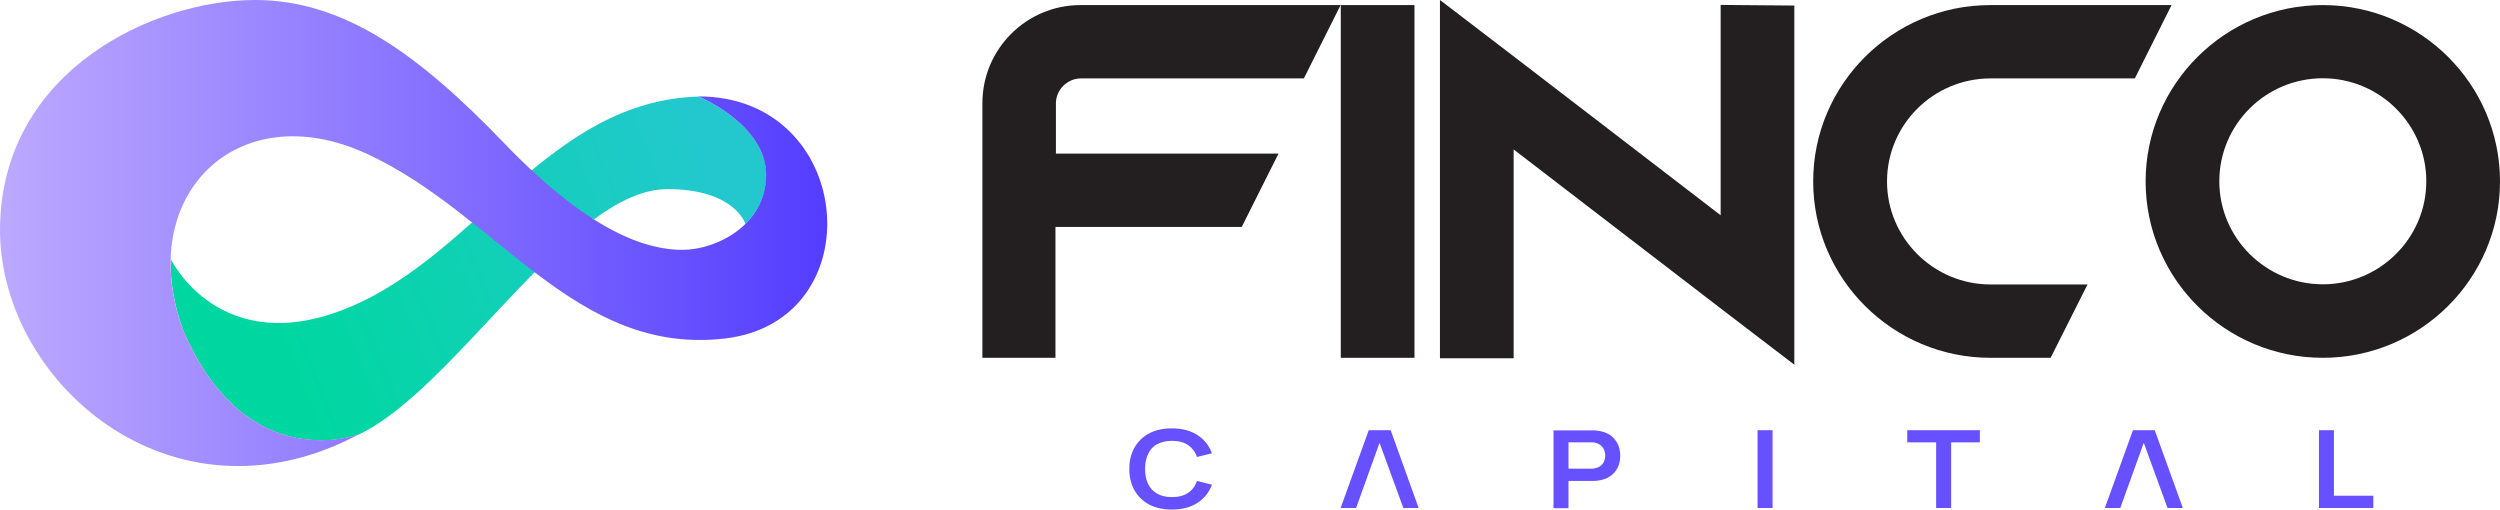 <svg width="157" height="32" viewBox="0 0 157 32" fill="none" xmlns="http://www.w3.org/2000/svg">
<path d="M61.694 22.47V6.479C61.694 3.08 64.459 0.319 67.854 0.319H84.191L81.882 4.925H67.883C67.03 4.925 66.312 5.639 66.312 6.479V9.646H80.291L77.982 14.252H66.283V22.47H61.694Z" fill="#231F20"/>
<path d="M88.829 0.319H84.201V22.47H88.829V0.319Z" fill="#231F20"/>
<path d="M108.212 19.486L95.057 9.386V22.498H90.429V0L94.901 3.418L108.057 13.518V0.309L112.684 0.348V22.904L108.212 19.486Z" fill="#231F20"/>
<path d="M124.995 22.47C118.864 22.47 113.868 17.497 113.868 11.394C113.868 5.291 118.854 0.319 124.995 0.319H136.375L134.066 4.925H125.005C121.415 4.925 118.505 7.831 118.505 11.394C118.505 14.957 121.425 17.864 125.005 17.864H131.097L128.779 22.47H125.005H124.995Z" fill="#231F20"/>
<path d="M145.873 22.47C139.732 22.47 134.745 17.497 134.745 11.394C134.745 5.291 139.741 0.319 145.873 0.319C152.004 0.319 157 5.291 157 11.394C157 17.497 152.004 22.47 145.873 22.47ZM145.873 4.915C142.283 4.915 139.373 7.821 139.373 11.384C139.373 14.947 142.293 17.854 145.873 17.854C149.452 17.854 152.372 14.947 152.372 11.384C152.372 7.821 149.452 4.915 145.873 4.915Z" fill="#231F20"/>
<path d="M72.656 27.906C72.909 27.761 73.219 27.684 73.597 27.684C74.015 27.684 74.354 27.771 74.616 27.954C74.878 28.138 75.062 28.379 75.169 28.698L76.11 28.466C75.936 27.993 75.635 27.607 75.208 27.326C74.781 27.047 74.238 26.902 73.597 26.902C73.035 26.902 72.559 27.008 72.162 27.22C71.764 27.433 71.454 27.732 71.24 28.118C71.027 28.505 70.92 28.939 70.92 29.451C70.92 29.963 71.027 30.397 71.24 30.783C71.454 31.17 71.764 31.459 72.162 31.681C72.559 31.894 73.044 32 73.597 32C74.238 32 74.781 31.855 75.208 31.575C75.635 31.295 75.936 30.919 76.11 30.436L75.169 30.204C75.062 30.523 74.878 30.774 74.616 30.948C74.354 31.131 74.015 31.218 73.597 31.218C73.219 31.218 72.909 31.141 72.656 30.996C72.404 30.851 72.22 30.639 72.094 30.378C71.968 30.107 71.909 29.798 71.909 29.441C71.909 29.084 71.977 28.775 72.103 28.505C72.23 28.234 72.414 28.031 72.666 27.887L72.656 27.906Z" fill="#6650FF"/>
<path d="M85.957 27.017L84.191 31.903H85.162L86.636 27.809L88.13 31.903H89.091L87.335 27.017H85.957Z" fill="#6650FF"/>
<path d="M101.12 27.326C100.907 27.182 100.645 27.085 100.315 27.047C100.247 27.037 100.16 27.027 100.082 27.027C99.995 27.027 99.927 27.027 99.869 27.027H97.56V31.913H98.501V30.204H99.879C99.927 30.204 99.995 30.204 100.082 30.204C100.17 30.204 100.247 30.194 100.325 30.185C100.645 30.146 100.917 30.049 101.12 29.905C101.334 29.76 101.489 29.576 101.596 29.354C101.703 29.132 101.751 28.891 101.751 28.62C101.751 28.35 101.703 28.109 101.596 27.887C101.489 27.664 101.334 27.481 101.13 27.336L101.12 27.326ZM100.752 28.929C100.713 29.036 100.655 29.132 100.558 29.219C100.47 29.306 100.344 29.364 100.189 29.402C100.131 29.412 100.073 29.422 100.014 29.431C99.947 29.431 99.888 29.431 99.84 29.431H98.501V27.78H99.84C99.888 27.78 99.947 27.78 100.014 27.78C100.082 27.78 100.141 27.79 100.189 27.809C100.344 27.848 100.47 27.906 100.558 27.993C100.645 28.08 100.713 28.176 100.752 28.282C100.791 28.389 100.81 28.495 100.81 28.601C100.81 28.707 100.791 28.814 100.752 28.92V28.929Z" fill="#6650FF"/>
<path d="M111.317 27.017H110.375V31.903H111.317V27.017Z" fill="#6650FF"/>
<path d="M119.776 27.78H121.59V31.903H122.531V27.78H124.336V27.017H119.776V27.78Z" fill="#6650FF"/>
<path d="M133.95 27.017L132.184 31.903H133.154L134.629 27.809L136.123 31.903H137.083L135.318 27.017H133.95Z" fill="#6650FF"/>
<path d="M146.571 31.131V27.017H145.63V31.903H149.045V31.131H146.571Z" fill="#6650FF"/>
<path d="M37.198 13.702C37.198 13.702 37.266 13.741 37.305 13.77C38.886 12.611 40.429 11.877 41.913 11.877C46.133 11.877 46.803 14.03 46.812 14.069C47.588 13.306 48.122 12.282 48.122 10.989C48.122 7.821 43.873 6.064 43.873 6.064C34.472 6.344 29.99 15.961 21.899 19.312C13.828 22.663 10.733 16.29 10.723 16.27C10.684 17.661 10.927 19.177 11.509 20.76C15.487 30.02 22.569 27.269 22.569 27.269C27.167 25.057 32.318 17.487 37.198 13.856V13.721V13.702Z" fill="url(#paint0_linear_2166_1524)"/>
<path d="M22.568 27.259C22.568 27.259 15.477 30.011 11.509 20.751C8.395 12.35 14.866 5.881 23.053 9.666C31.251 13.451 36.092 22.334 45.493 21.262C54.893 20.2 53.758 6.054 43.863 6.054C43.863 6.054 48.112 7.812 48.112 10.979C48.112 14.146 44.969 15.691 42.854 15.691C40.739 15.691 37.179 14.725 31.688 9.019C26.197 3.302 21.53 0 16.001 0C9.685 0 0.216 4.384 0.003 14.146C-0.21 23.908 10.791 33.555 22.568 27.259Z" fill="url(#paint1_linear_2166_1524)"/>
<defs>
<linearGradient id="paint0_linear_2166_1524" x1="17.65" y1="21.369" x2="45.235" y2="10.495" gradientUnits="userSpaceOnUse">
<stop stop-color="#00D7A0"/>
<stop offset="1" stop-color="#23C8CE"/>
</linearGradient>
<linearGradient id="paint1_linear_2166_1524" x1="0" y1="14.634" x2="51.951" y2="14.634" gradientUnits="userSpaceOnUse">
<stop stop-color="#BCA9FF"/>
<stop offset="1" stop-color="#543DFF"/>
</linearGradient>
</defs>
</svg>
